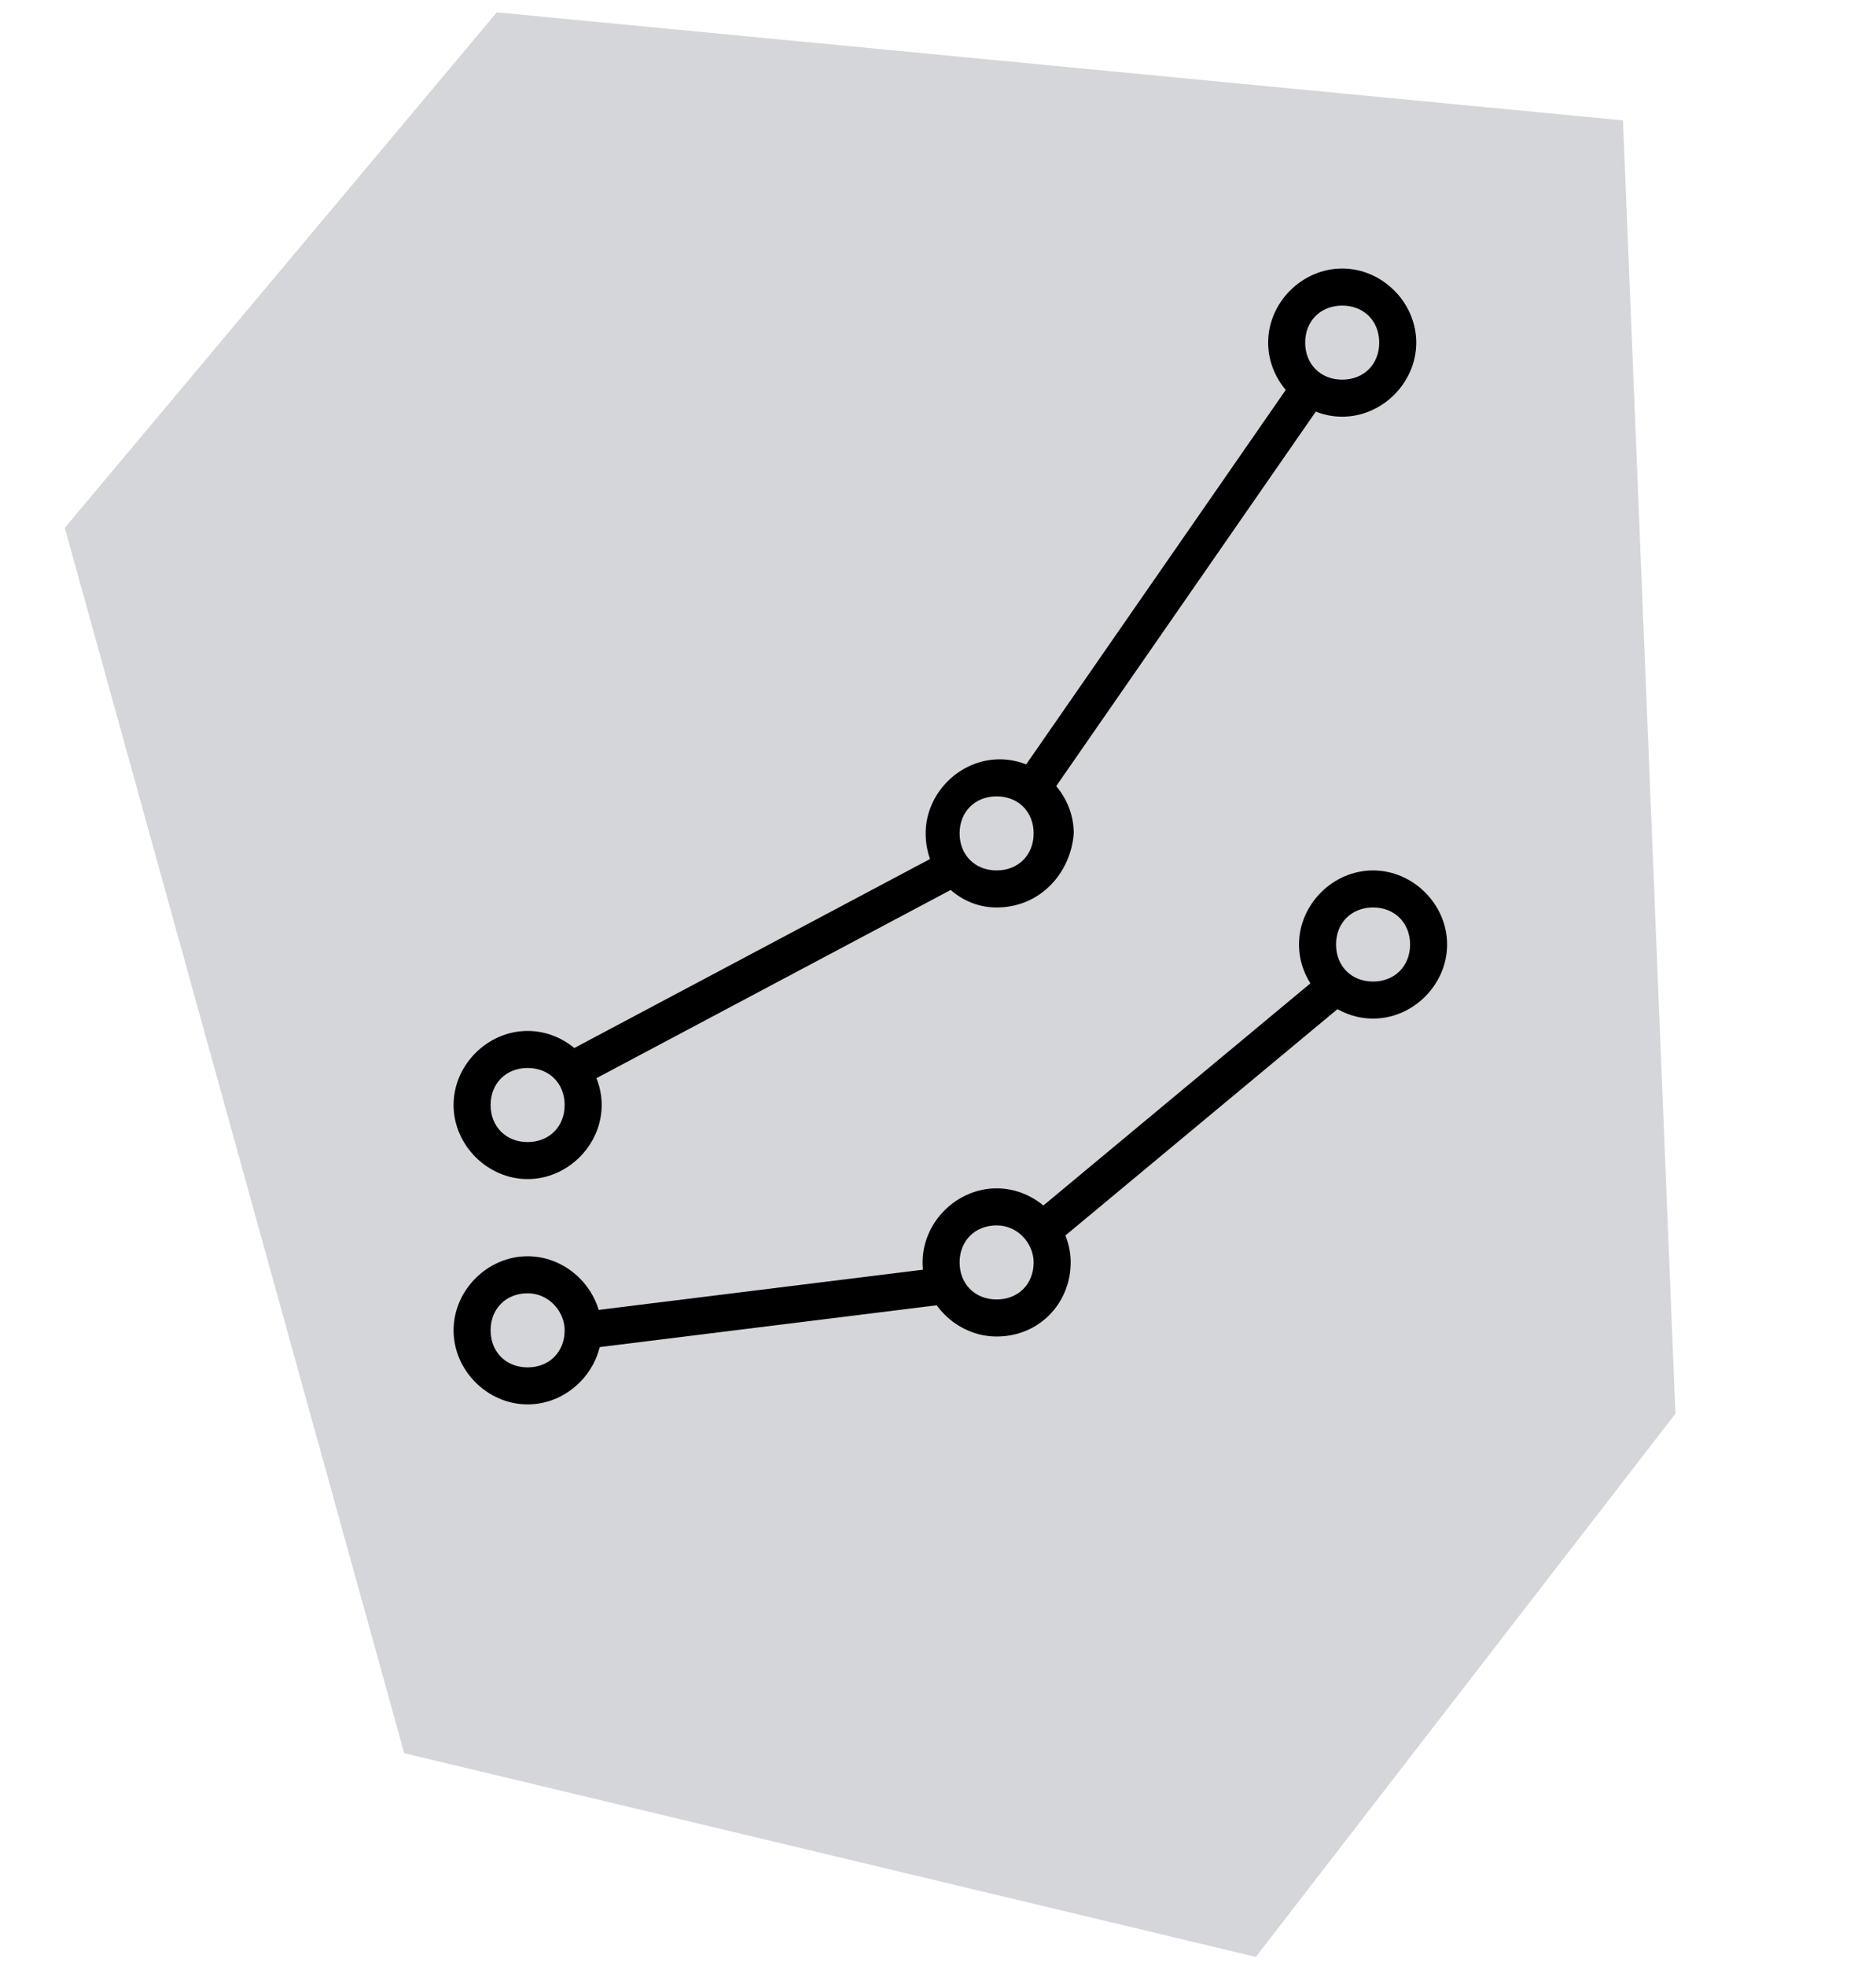 <?xml version="1.0" encoding="utf-8"?>
<!-- Generator: Adobe Illustrator 27.0.0, SVG Export Plug-In . SVG Version: 6.00 Build 0)  -->
<svg version="1.1" id="Ebene_1" xmlns="http://www.w3.org/2000/svg" xmlns:xlink="http://www.w3.org/1999/xlink" x="0px" y="0px"
	 viewBox="0 0 60.8 63.7" style="enable-background:new 0 0 60.8 63.7;" xml:space="preserve">
<style type="text/css">
	.st0{fill:#D4D6DA;}
</style>
<polygon class="st0" points="2.1,17.1 13.1,56.8 40.7,63.4 54.3,45.8 52.6,3.9 16.1,0.4 "/>
<g>
	<path d="M17.1,45.5c-1.3,0-2.4-1.1-2.4-2.4c0-1.3,1.1-2.4,2.4-2.4c1.3,0,2.4,1.1,2.4,2.4C19.5,44.4,18.4,45.5,17.1,45.5z
		 M17.1,41.9c-0.7,0-1.2,0.5-1.2,1.2c0,0.7,0.5,1.2,1.2,1.2c0.7,0,1.2-0.5,1.2-1.2C18.3,42.5,17.8,41.9,17.1,41.9z"/>
</g>
<g>
	<path d="M17.1,38.2c-1.3,0-2.4-1.1-2.4-2.4c0-1.3,1.1-2.4,2.4-2.4c1.3,0,2.4,1.1,2.4,2.4C19.5,37.1,18.4,38.2,17.1,38.2z
		 M17.1,34.6c-0.7,0-1.2,0.5-1.2,1.2s0.5,1.2,1.2,1.2c0.7,0,1.2-0.5,1.2-1.2S17.8,34.6,17.1,34.6z"/>
</g>
<g>
	<path d="M32.3,29.4C31,29.4,30,28.3,30,27c0-1.3,1.1-2.4,2.4-2.4c1.3,0,2.4,1.1,2.4,2.4C34.7,28.3,33.7,29.4,32.3,29.4z M32.3,25.8
		c-0.7,0-1.2,0.5-1.2,1.2c0,0.7,0.5,1.2,1.2,1.2s1.2-0.5,1.2-1.2C33.5,26.3,33,25.8,32.3,25.8z"/>
</g>
<g>
	<path d="M43.5,13.5c-1.3,0-2.4-1.1-2.4-2.4c0-1.3,1.1-2.4,2.4-2.4c1.3,0,2.4,1.1,2.4,2.4C45.9,12.4,44.8,13.5,43.5,13.5z M43.5,9.9
		c-0.7,0-1.2,0.5-1.2,1.2s0.5,1.2,1.2,1.2s1.2-0.5,1.2-1.2S44.2,9.9,43.5,9.9z"/>
</g>
<g>
	<path d="M32.3,43.3c-1.3,0-2.4-1.1-2.4-2.4c0-1.3,1.1-2.4,2.4-2.4c1.3,0,2.4,1.1,2.4,2.4C34.7,42.2,33.7,43.3,32.3,43.3z
		 M32.3,39.7c-0.7,0-1.2,0.5-1.2,1.2c0,0.7,0.5,1.2,1.2,1.2s1.2-0.5,1.2-1.2C33.5,40.3,33,39.7,32.3,39.7z"/>
</g>
<g>
	<path d="M44.5,33c-1.3,0-2.4-1.1-2.4-2.4c0-1.3,1.1-2.4,2.4-2.4c1.3,0,2.4,1.1,2.4,2.4C46.9,31.9,45.8,33,44.5,33z M44.5,29.4
		c-0.7,0-1.2,0.5-1.2,1.2c0,0.7,0.5,1.2,1.2,1.2s1.2-0.5,1.2-1.2C45.7,29.9,45.2,29.4,44.5,29.4z"/>
</g>
<g>
	<rect x="17.7" y="30.8" transform="matrix(0.883 -0.469 0.469 0.883 -11.831 15.254)" width="14" height="1.2"/>
</g>
<g>
	<rect x="18.8" y="41.8" transform="matrix(0.992 -0.123 0.123 0.992 -5.013 3.362)" width="11.9" height="1.2"/>
</g>
<g>
	<polygon points="34.2,40.3 33.4,39.4 42.9,31.5 43.7,32.4 	"/>
</g>
<g>
	<rect x="30" y="18.5" transform="matrix(0.57 -0.822 0.822 0.57 0.647 39.318)" width="15.8" height="1.2"/>
</g>
</svg>

